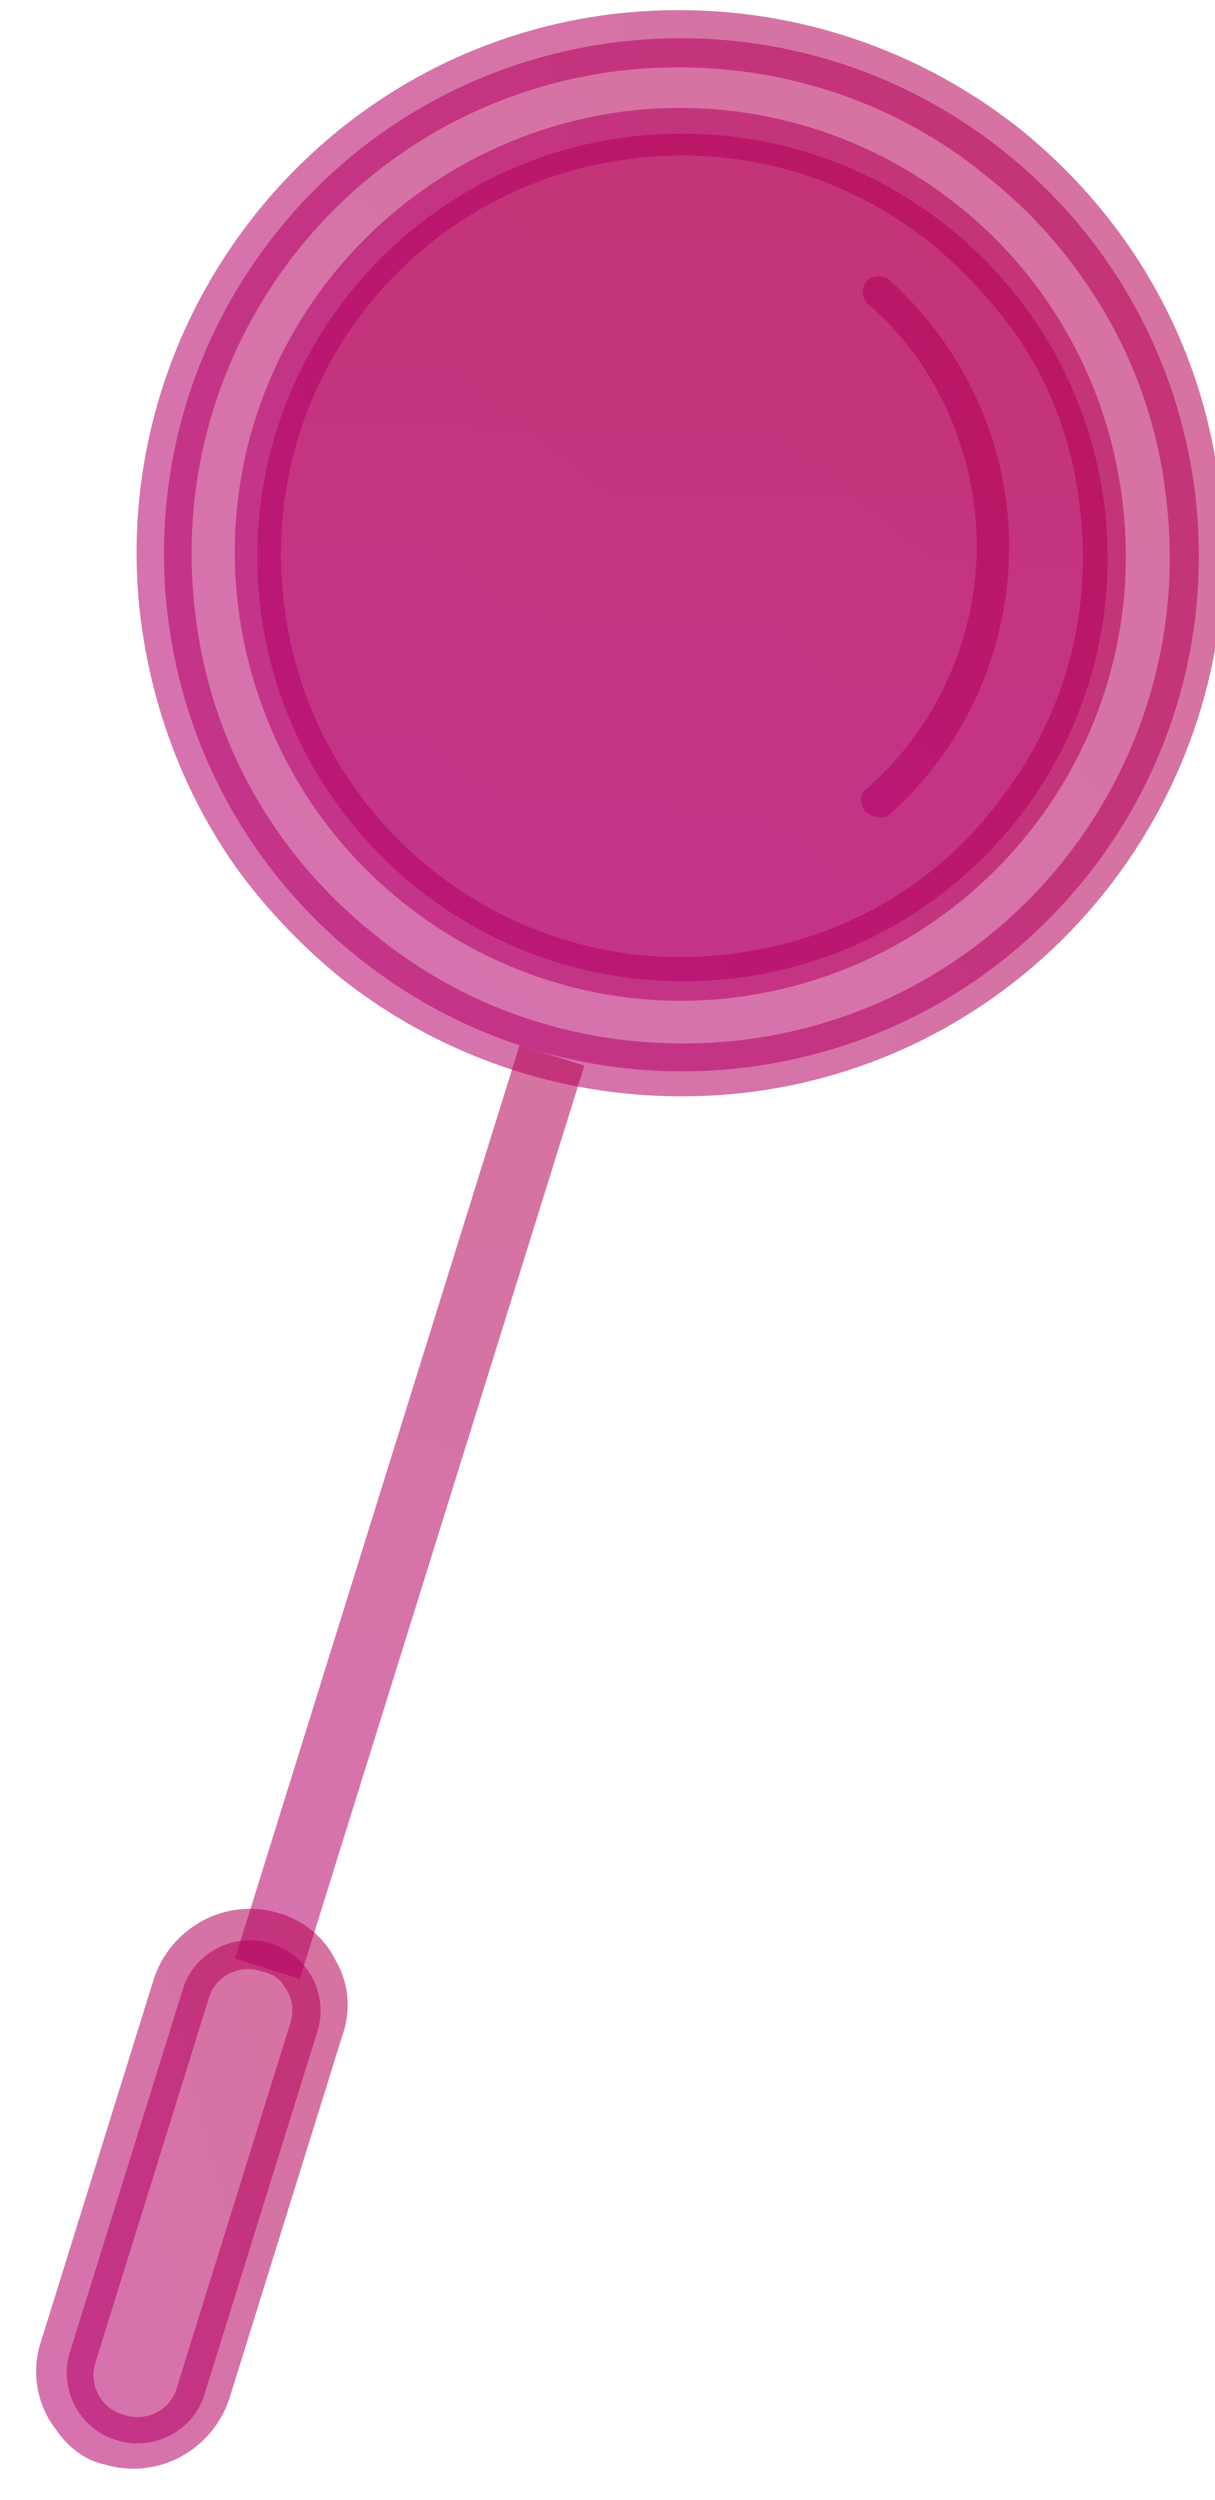 <svg width="53" height="109" viewBox="0 0 53 109" fill="none" xmlns="http://www.w3.org/2000/svg">
<g clip-path="url(#clip0_2258_30844)">
<path d="M15.662 41.783C25.411 49.55 39.611 47.97 47.377 38.253C55.144 28.537 53.536 14.364 43.786 6.597C34.037 -1.17 19.837 0.41 12.071 10.126C4.304 19.843 5.912 34.016 15.662 41.783Z" fill="url(#paint0_linear_2258_30844)" fill-opacity="0.55"/>
<path d="M29.361 42.784C39.601 43.028 48.085 34.953 48.312 24.749C48.538 14.544 40.42 6.075 30.18 5.831C19.941 5.588 11.456 13.662 11.23 23.867C11.003 34.071 19.121 42.541 29.361 42.784Z" fill="url(#paint1_linear_2258_30844)" fill-opacity="0.55"/>
<path d="M37.696 35.32C37.499 34.965 37.491 34.559 37.846 34.362C41.3 31.297 43.032 26.758 42.518 22.208C42.096 18.755 40.507 15.513 37.862 13.267C37.596 13.033 37.562 12.532 37.796 12.265C38.03 11.999 38.531 11.967 38.798 12.201C41.641 14.801 43.496 18.278 43.925 22.137C44.472 27.186 42.558 32.183 38.775 35.54C38.516 35.711 38.11 35.718 37.696 35.32C37.722 35.415 37.817 35.389 37.696 35.32Z" fill="url(#paint2_linear_2258_30844)" fill-opacity="0.55"/>
<path d="M5.101 106.405C3.443 105.932 2.55 104.133 3.047 102.573L7.962 86.785C8.433 85.13 10.232 84.24 11.794 84.739C13.451 85.212 14.345 87.011 13.848 88.571L8.933 104.36C8.462 106.015 6.663 106.904 5.101 106.405Z" fill="url(#paint3_linear_2258_30844)" fill-opacity="0.55"/>
<path d="M10.328 37.866C8.022 34.61 6.589 30.815 6.108 26.765C4.649 13.803 14.012 2.02 26.983 0.583C33.327 -0.097 39.525 1.708 44.447 5.588C49.395 9.563 52.533 15.144 53.224 21.482C54.684 34.444 45.321 46.227 32.349 47.664C26.006 48.344 19.808 46.538 14.885 42.659C13.187 41.279 11.628 39.658 10.328 37.866ZM47.074 11.918C45.92 10.29 44.507 8.834 42.956 7.618C38.516 4.017 32.896 2.465 27.244 3.061C15.56 4.357 7.177 14.859 8.493 26.534C9.1 32.181 11.893 37.243 16.428 40.819C20.867 44.42 26.488 45.972 32.139 45.376C43.823 44.08 52.206 33.578 50.891 21.903C50.512 18.233 49.182 14.818 47.074 11.918Z" fill="url(#paint4_linear_2258_30844)" fill-opacity="0.55"/>
<path d="M13.84 35.396C12.024 32.825 10.771 29.695 10.374 26.335C9.125 15.662 16.832 6.055 27.514 4.824C32.664 4.26 37.758 5.749 41.783 8.952C45.809 12.154 48.405 16.861 48.979 22.008C50.228 32.681 42.521 42.289 31.84 43.519C24.615 44.333 17.79 40.963 13.84 35.396ZM44.007 14.166C43.051 12.893 41.906 11.671 40.595 10.595C36.957 7.696 32.417 6.365 27.767 6.897C18.157 7.942 11.222 16.629 12.379 26.206C13.441 35.809 22.148 42.752 31.733 41.611C36.382 41.079 40.57 38.836 43.44 35.111C46.335 31.482 47.661 26.948 47.12 22.302C46.826 19.323 45.746 16.452 44.007 14.166Z" fill="url(#paint5_linear_2258_30844)" fill-opacity="0.55"/>
<path d="M25.493 46.462L22.663 45.583L10.25 85.404L13.08 86.283L25.493 46.462Z" fill="url(#paint6_linear_2258_30844)" fill-opacity="0.55"/>
<path d="M2.412 105.899C1.628 104.886 1.339 103.435 1.791 102.09L6.707 86.301C7.43 84.069 9.818 82.716 12.149 83.417C13.253 83.732 14.175 84.504 14.648 85.499C15.215 86.468 15.333 87.659 14.924 88.788L10.008 104.577C9.285 106.809 6.897 108.162 4.567 107.462C3.703 107.285 2.928 106.678 2.412 105.899ZM12.399 86.611C12.201 86.256 11.839 86.048 11.407 85.96C10.398 85.618 9.333 86.209 9.089 87.192L4.173 102.981C3.834 103.989 4.427 105.053 5.411 105.299C6.42 105.64 7.485 105.049 7.729 104.067L12.645 88.278C12.871 87.606 12.717 87.035 12.399 86.611Z" fill="url(#paint7_linear_2258_30844)" fill-opacity="0.55"/>
</g>
<defs>
<linearGradient id="paint0_linear_2258_30844" x1="43.786" y1="6.597" x2="15.719" y2="41.829" gradientUnits="userSpaceOnUse">
<stop stop-color="#B40053"/>
<stop offset="1" stop-color="#B4006C"/>
</linearGradient>
<linearGradient id="paint1_linear_2258_30844" x1="30.181" y1="5.831" x2="29.302" y2="42.783" gradientUnits="userSpaceOnUse">
<stop stop-color="#B40053"/>
<stop offset="1" stop-color="#B4006C"/>
</linearGradient>
<linearGradient id="paint2_linear_2258_30844" x1="44.154" y1="22.295" x2="34.825" y2="24.812" gradientUnits="userSpaceOnUse">
<stop stop-color="#B40053"/>
<stop offset="1" stop-color="#B4006C"/>
</linearGradient>
<linearGradient id="paint3_linear_2258_30844" x1="15.699" y1="93.629" x2="1.203" y2="97.542" gradientUnits="userSpaceOnUse">
<stop stop-color="#B40053"/>
<stop offset="1" stop-color="#B4006C"/>
</linearGradient>
<linearGradient id="paint4_linear_2258_30844" x1="52.578" y1="17.986" x2="6.798" y2="30.343" gradientUnits="userSpaceOnUse">
<stop stop-color="#B40053"/>
<stop offset="1" stop-color="#B4006C"/>
</linearGradient>
<linearGradient id="paint5_linear_2258_30844" x1="48.441" y1="19.145" x2="10.948" y2="29.265" gradientUnits="userSpaceOnUse">
<stop stop-color="#B40053"/>
<stop offset="1" stop-color="#B4006C"/>
</linearGradient>
<linearGradient id="paint6_linear_2258_30844" x1="24.078" y1="46.023" x2="11.703" y2="85.855" gradientUnits="userSpaceOnUse">
<stop stop-color="#B40053"/>
<stop offset="1" stop-color="#B4006C"/>
</linearGradient>
<linearGradient id="paint7_linear_2258_30844" x1="16.854" y1="93.163" x2="-0.102" y2="97.74" gradientUnits="userSpaceOnUse">
<stop stop-color="#B40053"/>
<stop offset="1" stop-color="#B4006C"/>
</linearGradient>
<clipPath id="clip0_2258_30844">
<rect width="53" height="109" fill="white"/>
</clipPath>
</defs>
</svg>
